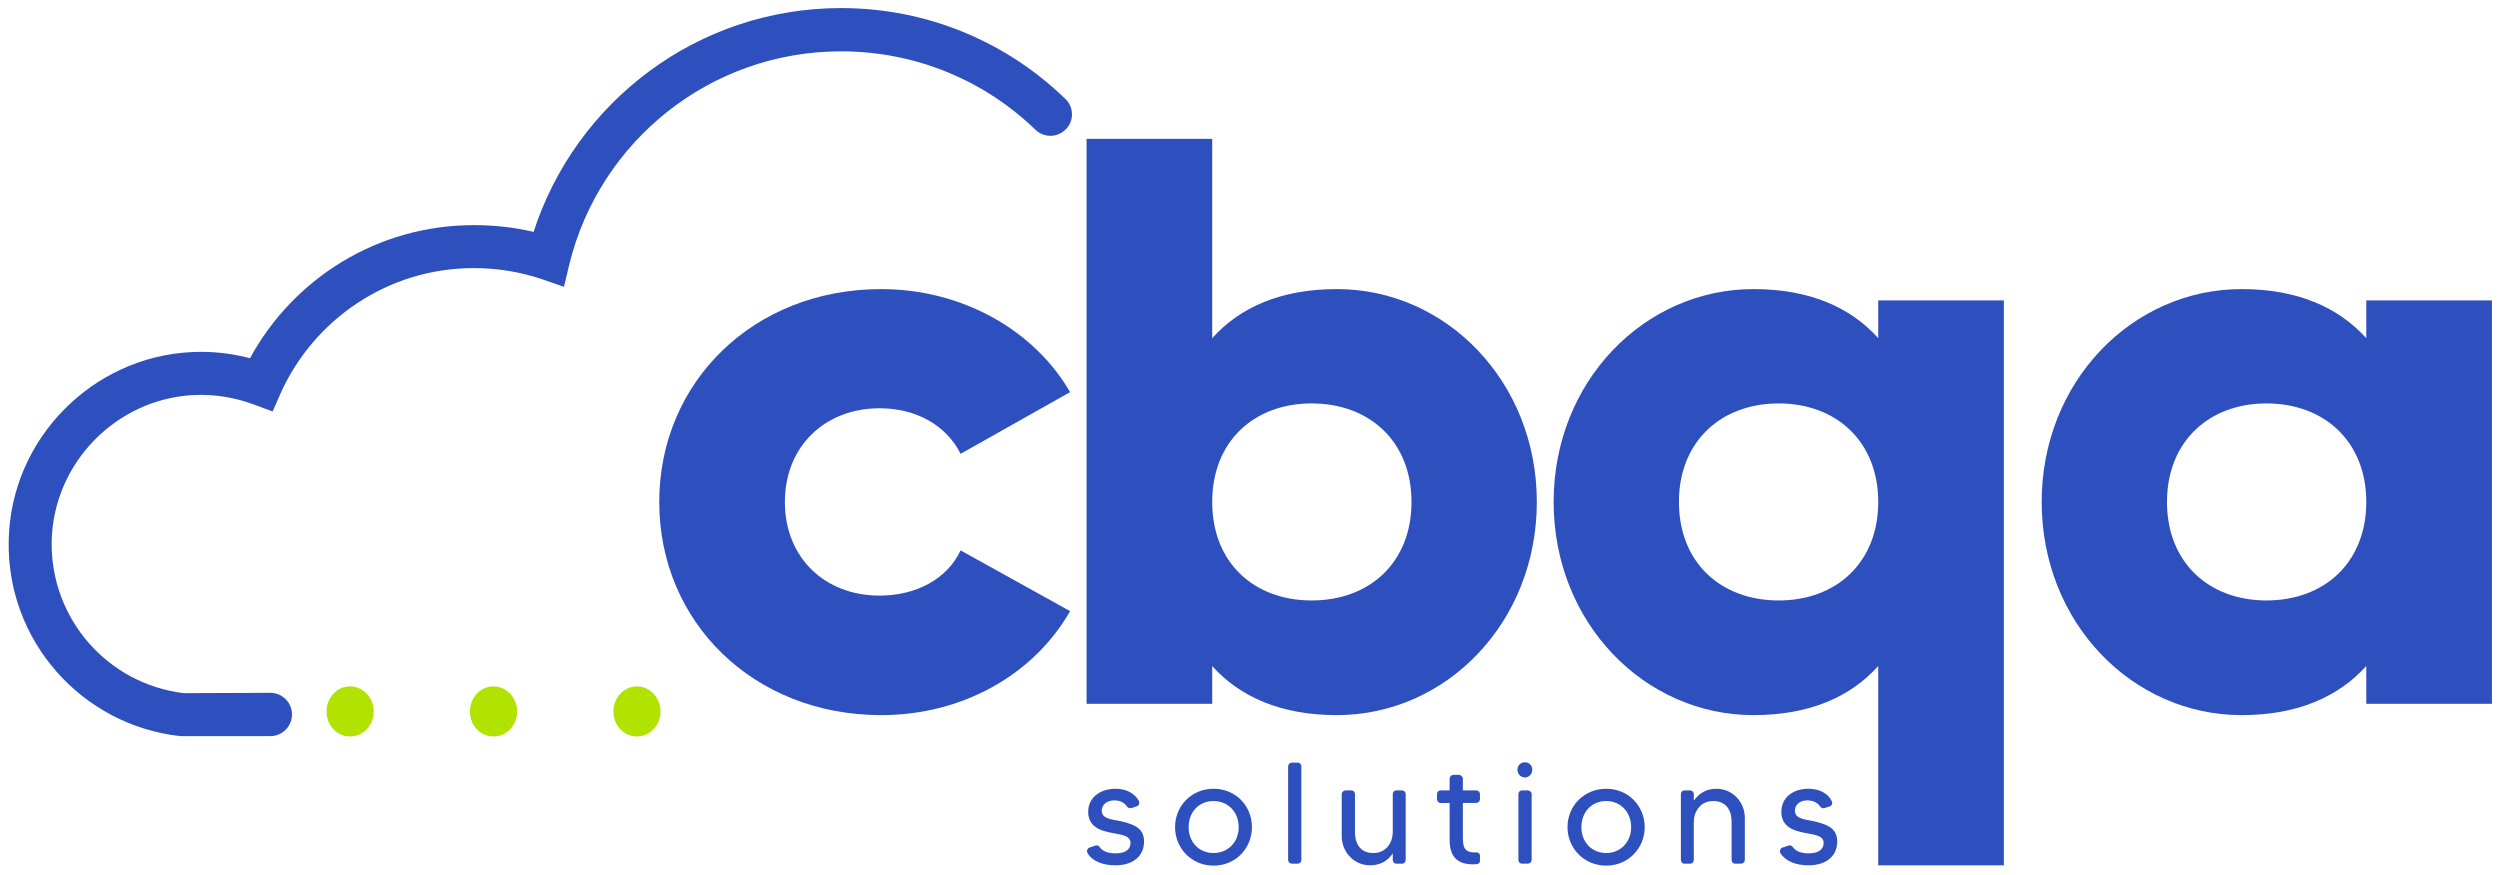<svg version="1.2" xmlns="http://www.w3.org/2000/svg" viewBox="0 0 774 271" width="774" height="271">
	<title>logo-cbqa-navbar-alt</title>
	<style>
		.s0 { fill: #2e50bf } 
		.s1 { fill: #b2e200 } 
	</style>
	<g>
		<g>
			<path class="s0" d="m272.8 221.4c25.4 0 47.4-12.7 58.5-32.2l-33.9-18.8c-4.1 8.8-13.7 14-25.1 14-16.9 0-29.3-11.7-29.3-29 0-17.2 12.4-29 29.3-29 11.4 0 20.7 5.3 25.1 14.1l33.9-19.1c-11.1-19.2-33.4-31.9-58.5-31.9-39.4 0-68.7 28.7-68.7 65.9 0 37.3 29.3 66 68.7 66z"/>
		</g>
		<g>
			<path class="s0" d="m413.9 89.5c-17.4 0-30.1 5.7-38.6 15.2v-61.7h-38.9v174.9h38.9v-11.7c8.5 9.5 21.2 15.2 38.6 15.2 33.9 0 61.9-28.7 61.9-66 0-37.2-28-65.9-61.9-65.9zm-7.8 96.4c-17.9 0-30.8-11.7-30.8-30.5 0-18.7 12.9-30.5 30.8-30.5 17.9 0 30.9 11.8 30.9 30.5 0 18.8-13 30.5-30.9 30.5z"/>
		</g>
		<g>
			<path class="s0" d="m581.5 93v11.7c-8.5-9.5-21.2-15.2-38.6-15.2-33.9 0-61.9 28.7-61.9 65.9 0 37.3 28 66 61.9 66 17.4 0 30.1-5.7 38.6-15.2v61.7h38.9v-174.9zm-30.8 92.9c-17.9 0-30.9-11.7-30.9-30.5 0-18.7 13-30.5 30.9-30.5 17.8 0 30.8 11.8 30.8 30.5 0 18.8-13 30.5-30.8 30.5z"/>
		</g>
		<g>
			<path class="s0" d="m732.6 93v11.7c-8.6-9.5-21.2-15.2-38.6-15.2-33.9 0-61.9 28.7-61.9 65.9 0 37.3 28 66 61.9 66 17.4 0 30-5.7 38.6-15.2v11.7h38.9v-124.9zm-30.9 92.9c-17.8 0-30.8-11.7-30.8-30.5 0-18.7 13-30.5 30.8-30.5 17.9 0 30.9 11.8 30.9 30.5 0 18.8-13 30.5-30.9 30.5z"/>
		</g>
		<g>
			<path fill-rule="evenodd" class="s0" d="m329.8 30.6c-17.9-17.4-42.4-28.1-69.4-28.1-44.5 0-82.2 29.1-95.2 69.3-5.9-1.4-12.1-2.1-18.5-2.1-29.9 0-55.9 16.6-69.3 41.2-5.7-1.5-11.7-2.2-18-1.9-31 1.5-56 27-56.7 58.1-0.8 31.4 22.8 57.5 53.1 60.8h0.4 27.5c3.7 0 6.7-3 6.7-6.7 0-3.7-3-6.7-6.7-6.7l-26.8 0.1c-23.4-2.8-41.4-22.9-40.9-47.2 0.6-24.1 20-43.9 44-45.1 6.6-0.3 12.8 0.8 18.5 2.9l5.9 2.2 2.5-5.7c10.3-22.8 33.2-38.7 59.8-38.7 7.4 0 14.4 1.2 21 3.4l6.9 2.4 1.7-7.1c9.3-37.8 43.4-65.8 84.1-65.8 23.4 0 44.6 9.2 60.2 24.3 2.6 2.5 6.8 2.5 9.4-0.2 2.6-2.6 2.5-6.9-0.2-9.4z"/>
		</g>
		<g>
			<path class="s1" d="m152.8 212.5c4 0 7.3 3.5 7.3 7.8 0 4.3-3.3 7.7-7.3 7.7-4.1 0-7.3-3.4-7.3-7.7 0-4.3 3.2-7.8 7.3-7.8z"/>
		</g>
		<g>
			<path class="s1" d="m108.4 212.5c4 0 7.3 3.5 7.3 7.8 0 4.3-3.3 7.7-7.3 7.7-4.1 0-7.3-3.4-7.3-7.7 0-4.3 3.2-7.8 7.3-7.8z"/>
		</g>
		<g>
			<path class="s1" d="m197.2 212.5c4 0 7.3 3.5 7.3 7.8 0 4.3-3.3 7.7-7.3 7.7-4 0-7.3-3.4-7.3-7.7 0-4.3 3.3-7.8 7.3-7.8z"/>
		</g>
		<g>
			<g>
				<path class="s0" d="m346.8 254.2c-2.6-0.5-5.7-0.7-5.7-3.2 0-1.9 1.6-3.2 3.9-3.2 2 0 3.3 0.9 3.9 1.9 0.3 0.4 0.8 0.6 1.3 0.5l1.6-0.5c0.8-0.2 1.1-1 0.8-1.7-1.3-2.5-4.1-3.8-7.2-3.8-5 0-8.5 2.9-8.5 7.1 0 3.3 1.9 5.4 6.1 6.3 3.2 0.8 7 0.7 7 3.4 0 2-1.6 3.2-4.6 3.2-2.9 0-4.3-1-4.9-1.9-0.3-0.5-0.8-0.7-1.4-0.5l-1.8 0.6c-0.6 0.2-1 1-0.6 1.7 1.4 2.5 4.7 3.8 8.6 3.8 6 0 8.9-3.3 8.9-7.3 0-3.5-1.9-5.2-7.4-6.4z"/>
			</g>
			<g>
				<path class="s0" d="m375.7 244.2c-6.8 0-11.9 5.3-11.9 11.9 0 6.5 5.1 11.9 11.9 11.9 6.9 0 11.9-5.4 11.9-11.9 0-6.6-5-11.9-11.9-11.9zm0 19.9c-4.5 0-7.7-3.4-7.7-8 0-4.7 3.2-8.1 7.7-8.1 4.5 0 7.8 3.4 7.8 8.1 0 4.6-3.3 8-7.8 8z"/>
			</g>
			<g>
				<path class="s0" d="m398.8 237.3v28.9c0 0.7 0.6 1.2 1.2 1.2h1.7c0.7 0 1.2-0.5 1.2-1.2v-28.9c0-0.7-0.5-1.2-1.2-1.2h-1.7c-0.6 0-1.2 0.5-1.2 1.2z"/>
			</g>
			<g>
				<path class="s0" d="m432.4 244.7c-0.7 0-1.2 0.5-1.2 1.2v11.8c0 2.7-1.7 6.4-6 6.4-4.3 0-5.7-3.2-5.7-6.4v-11.8c0-0.7-0.5-1.2-1.1-1.2h-1.7c-0.7 0-1.3 0.5-1.3 1.2v13c0 4.8 3.7 9 8.8 9 3.4 0 5.6-1.6 7-3.7v2c0 0.7 0.5 1.2 1.2 1.2h1.7c0.6 0 1.1-0.5 1.1-1.2v-20.3c0-0.7-0.5-1.2-1.1-1.2z"/>
			</g>
			<g>
				<path class="s0" d="m458.2 247.4v-1.5c0-0.7-0.6-1.2-1.2-1.2h-4.1v-3.6c0-0.6-0.6-1.2-1.2-1.2h-1.7c-0.7 0-1.2 0.6-1.2 1.2v3.6h-2.7c-0.7 0-1.2 0.5-1.2 1.2v1.5c0 0.7 0.5 1.2 1.2 1.2h2.7v11.4c0 5 2.2 7.6 7.2 7.6 0.4 0 0.9 0 1.3-0.1 0.5 0 0.9-0.4 0.9-0.9v-1.7c0-0.6-0.5-1-1.1-1h-0.6c-3.5 0-3.6-2.1-3.6-5.4v-9.9h4.1c0.6 0 1.2-0.5 1.2-1.2z"/>
			</g>
			<g>
				<path class="s0" d="m471.3 267.4h1.6c0.7 0 1.3-0.5 1.3-1.2v-20.3c0-0.7-0.6-1.2-1.3-1.2h-1.6c-0.7 0-1.2 0.5-1.2 1.2v20.3c0 0.7 0.5 1.2 1.2 1.2zm0.8-26.7c1.3 0 2.3-1.1 2.3-2.4 0-1.3-1-2.3-2.3-2.3-1.3 0-2.3 1-2.3 2.3 0 1.3 1 2.4 2.3 2.4z"/>
			</g>
			<g>
				<path class="s0" d="m497.3 244.2c-6.9 0-12 5.3-12 11.9 0 6.5 5.1 11.9 12 11.9 6.8 0 11.9-5.4 11.9-11.9 0-6.6-5.1-11.9-11.9-11.9zm0 19.9c-4.5 0-7.7-3.4-7.7-8 0-4.7 3.2-8.1 7.7-8.1 4.4 0 7.7 3.4 7.7 8.1 0 4.6-3.3 8-7.7 8z"/>
			</g>
			<g>
				<path class="s0" d="m531.4 244.2c-3.4 0-5.6 1.7-7 3.7v-2c0-0.7-0.5-1.2-1.2-1.2h-1.7c-0.6 0-1.1 0.5-1.1 1.2v20.3c0 0.7 0.5 1.2 1.1 1.2h1.7c0.7 0 1.2-0.5 1.2-1.2v-11.8c0-2.7 1.7-6.4 6-6.4 4.3 0 5.7 3.2 5.7 6.4v11.8c0 0.7 0.5 1.2 1.2 1.2h1.7c0.6 0 1.2-0.5 1.2-1.2v-13c0-4.8-3.7-9-8.8-9z"/>
			</g>
			<g>
				<path class="s0" d="m561.3 254.2c-2.5-0.5-5.6-0.7-5.6-3.2 0-1.9 1.6-3.2 3.8-3.2 2.1 0 3.4 0.9 4 1.9 0.3 0.4 0.8 0.6 1.3 0.5l1.6-0.5c0.7-0.2 1.1-1 0.7-1.7-1.2-2.5-4-3.8-7.2-3.8-5 0-8.4 2.9-8.4 7.1 0 3.3 1.9 5.4 6.1 6.3 3.2 0.8 7 0.7 7 3.4 0 2-1.7 3.2-4.6 3.2-2.9 0-4.3-1-4.9-1.9-0.3-0.5-0.9-0.7-1.4-0.5l-1.8 0.6c-0.7 0.2-1 1-0.7 1.7 1.5 2.5 4.8 3.8 8.7 3.8 6 0 8.9-3.3 8.9-7.3 0-3.5-1.9-5.2-7.5-6.4z"/>
			</g>
		</g>
	</g>
</svg>